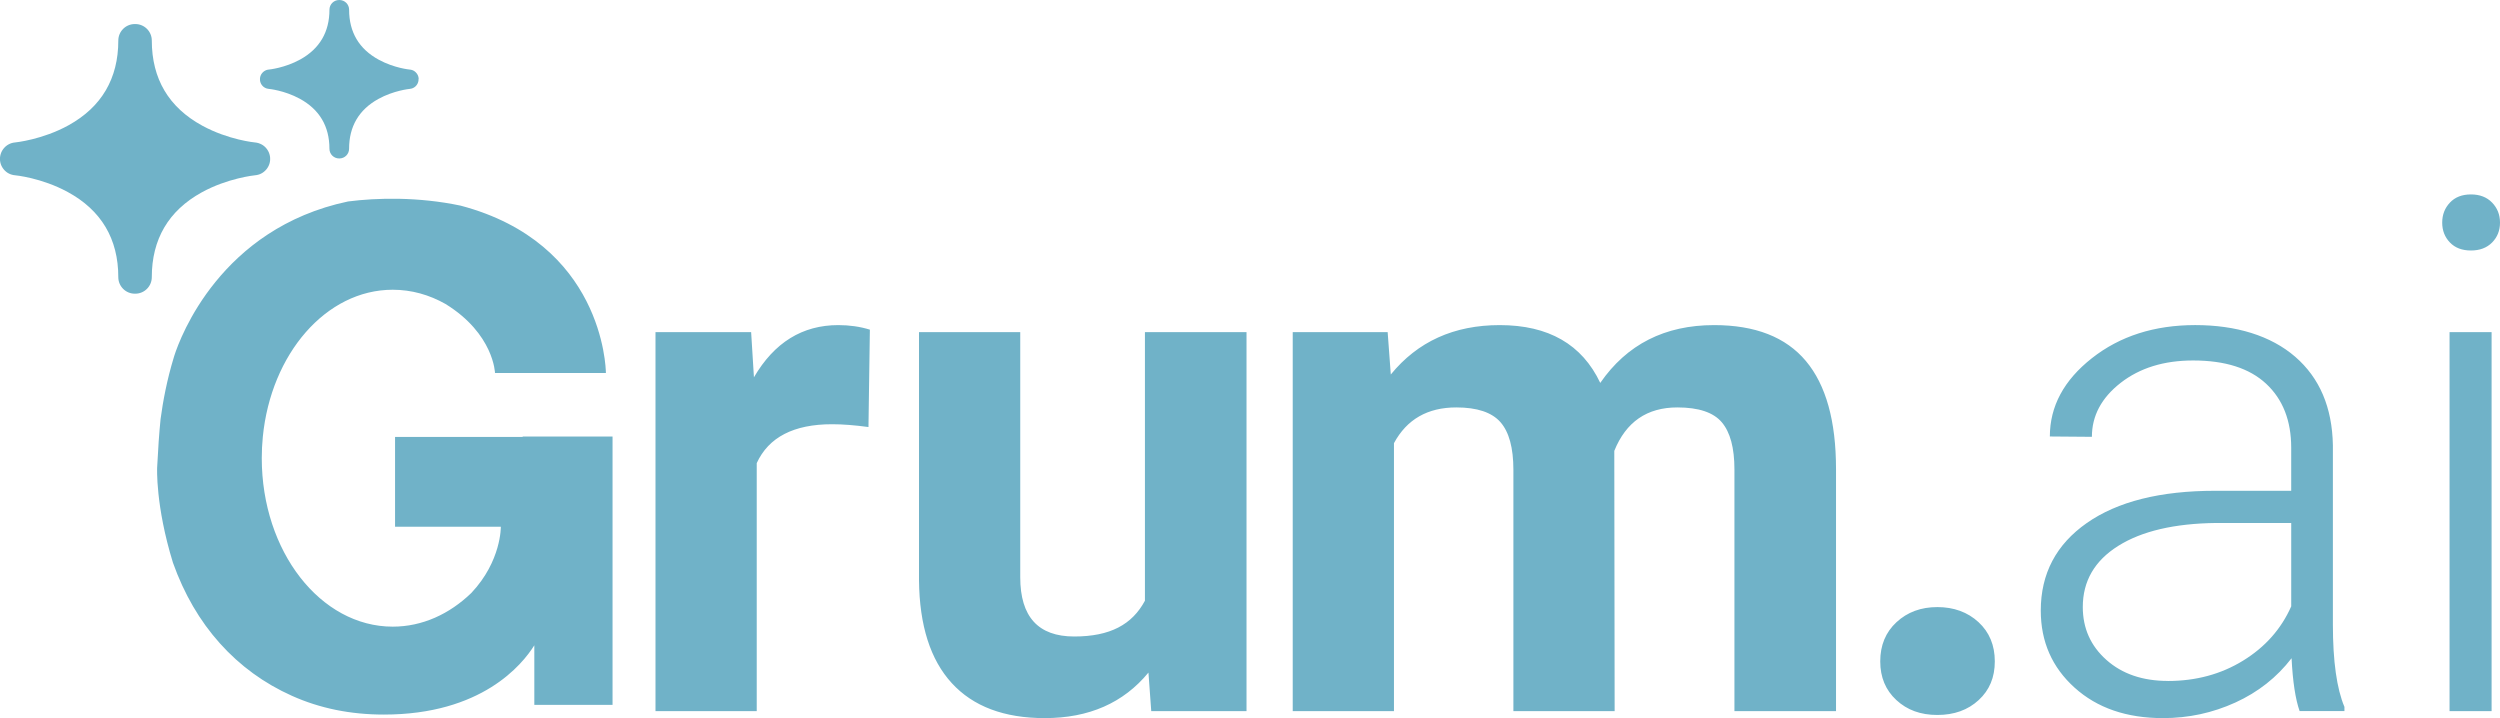 <?xml version="1.0" encoding="UTF-8"?>
<svg id="Vrstva_1" xmlns="http://www.w3.org/2000/svg" version="1.1" viewBox="0 0 1160.09 333.23">
  <!-- Generator: Adobe Illustrator 29.1.0, SVG Export Plug-In . SVG Version: 2.1.0 Build 142)  -->
  <defs>
    <style>
      .st0 {
        fill: #70b2c8;
      }
    </style>
  </defs>
  <path class="st0" d="M403,198.16c-6.39-.87-12.03-1.3-16.9-1.3-17.77,0-29.42,6.01-34.95,18.04v115.08h-46.98v-175.87h44.38l1.3,20.97c9.43-16.15,22.48-24.22,39.17-24.22,5.2,0,10.08.71,14.63,2.11l-.65,45.19ZM532.92,312.1c-11.6,14.09-27.63,21.13-48.11,21.13-18.86,0-33.24-5.42-43.16-16.25-9.92-10.83-14.98-26.71-15.2-47.63v-115.24h46.98v113.75c0,18.33,8.34,27.5,25.03,27.5s26.87-5.53,32.83-16.6v-124.65h47.14v175.87h-44.21l-1.3-17.88ZM643.92,154.11l1.46,19.67c12.46-15.28,29.31-22.92,50.55-22.92,22.65,0,38.2,8.94,46.65,26.82,12.35-17.88,29.96-26.82,52.83-26.82,19.07,0,33.27,5.55,42.59,16.66,9.32,11.11,13.98,27.82,13.98,50.15v112.32h-47.14v-112.16c0-9.97-1.95-17.26-5.85-21.86-3.9-4.61-10.78-6.91-20.64-6.91-14.09,0-23.84,6.72-29.26,20.16l.16,120.77h-46.98v-111.99c0-10.18-2.01-17.56-6.01-22.11-4.01-4.55-10.84-6.83-20.48-6.83-13.33,0-22.97,5.53-28.93,16.58v124.35h-46.98v-175.87h44.05ZM872.5,306.9c0-7.48,2.52-13.54,7.56-18.2,5.04-4.66,11.35-6.99,18.94-6.99s14.06,2.33,19.1,6.99c5.04,4.66,7.56,10.73,7.56,18.2s-2.49,13.36-7.48,17.96c-4.99,4.61-11.38,6.91-19.18,6.91s-14.04-2.3-19.02-6.91c-4.99-4.61-7.48-10.59-7.48-17.96ZM1067.11,329.98c-1.95-5.53-3.2-13.71-3.74-24.54-6.83,8.89-15.52,15.74-26.09,20.56-10.57,4.82-21.76,7.23-33.56,7.23-16.91,0-30.59-4.71-41.04-14.14-10.46-9.43-15.69-21.35-15.69-35.76,0-17.12,7.12-30.67,21.37-40.64,14.25-9.97,34.11-14.95,59.57-14.95h35.27v-19.99c0-12.57-3.88-22.46-11.62-29.67-7.75-7.21-19.04-10.81-33.89-10.81-13.55,0-24.76,3.47-33.65,10.4-8.89,6.94-13.33,15.28-13.33,25.03l-19.51-.16c0-13.98,6.5-26.09,19.51-36.33,13-10.24,28.99-15.36,47.95-15.36s35.08,4.9,46.41,14.71c11.32,9.81,17.15,23.49,17.47,41.04v83.22c0,17.01,1.79,29.75,5.36,38.2v1.95h-20.81ZM1005.99,316c13,0,24.63-3.14,34.87-9.43,10.24-6.28,17.69-14.68,22.35-25.2v-38.69h-34.79c-19.4.22-34.57,3.77-45.51,10.65-10.95,6.88-16.42,16.34-16.42,28.36,0,9.86,3.66,18.04,10.97,24.54,7.31,6.5,16.82,9.75,28.53,9.75ZM1133.27,103.31c0-3.66,1.19-6.76,3.58-9.29,2.38-2.53,5.63-3.8,9.75-3.8s7.4,1.27,9.83,3.8c2.44,2.53,3.66,5.62,3.66,9.29s-1.22,6.73-3.66,9.21c-2.44,2.48-5.72,3.72-9.83,3.72s-7.37-1.24-9.75-3.72c-2.38-2.48-3.58-5.54-3.58-9.21ZM1156.19,329.98h-19.51v-175.87h19.51v175.87ZM242.52,202.57c0,.06.01.12.02.18h-59.22v41.66h49.08s.32,15.89-13.68,30.74c-10.16,9.82-22.79,15.64-36.47,15.64-33.57,0-60.78-35-60.78-78.17,0-3.35.16-6.64.48-9.88,3.78-38.51,29.33-68.29,60.29-68.29,8.72,0,17,2.36,24.5,6.61,22.48,13.88,22.96,32.04,22.96,32.04h51.46c-.04-2.82-1.57-60.27-67.44-77.68h0c-19.68-4.15-38.9-3.65-52.22-1.93-59.2,12.48-77.88,63.13-80.55,71.38-.12.38-.24.76-.35,1.14h0c-3.13,10.28-4.98,20.17-6.09,28.45-.65,6.5-1.17,13.89-1.59,22.45,0,0-.86,17.61,7.33,44.2,5.17,14.52,12.43,26.99,21.78,37.42,9.35,10.43,20.49,18.55,33.42,24.35,12.93,5.81,27.15,8.71,42.67,8.71,0,0,.02,0,.03,0h0c45.35,0,64.19-23.16,69.79-32.14v27.63h36.3v-124.51h-41.73Z"/>
  <g>
    <path class="st0" d="M125.36,73.74c0-.14,0-.28-.02-.43,0-.08,0-.16,0-.24,0-.03,0-.06-.01-.09-.02-.16-.04-.32-.07-.48-.02-.1-.03-.19-.05-.29-.03-.15-.07-.3-.11-.44-.03-.1-.05-.2-.08-.3-.04-.13-.09-.26-.14-.39-.04-.11-.08-.22-.12-.33-.05-.11-.1-.22-.16-.33-.06-.12-.11-.23-.17-.34-.06-.1-.12-.2-.18-.3-.07-.11-.13-.22-.2-.33-.07-.1-.15-.2-.22-.3-.07-.09-.14-.19-.22-.28-.09-.11-.19-.21-.28-.32-.07-.07-.13-.15-.2-.22-.12-.12-.24-.22-.36-.33-.06-.05-.11-.11-.17-.16-.14-.11-.28-.22-.43-.32-.05-.04-.1-.08-.16-.12-.15-.1-.3-.19-.46-.28-.06-.03-.11-.07-.17-.1-.15-.08-.3-.15-.46-.22-.07-.03-.15-.07-.22-.1-.14-.06-.28-.11-.42-.16-.1-.04-.2-.07-.3-.11-.12-.04-.24-.07-.37-.1-.13-.03-.25-.07-.38-.09-.11-.02-.22-.04-.33-.06-.14-.02-.29-.05-.43-.06-.03,0-.06-.01-.1-.01-.12-.01-12.28-1.14-24.47-7.77-15.57-8.47-23.46-21.76-23.46-39.52,0-4.23-3.43-7.66-7.66-7.66-.04,0-.07,0-.11,0-.04,0-.07,0-.11,0-4.23,0-7.66,3.43-7.66,7.66,0,17.6-7.76,30.83-23.07,39.3-12.11,6.7-24.61,7.96-24.88,7.99-.03,0-.06,0-.09.01-.15.02-.3.04-.45.06-.11.02-.21.03-.32.05-.14.03-.28.07-.41.1-.11.03-.22.06-.33.09-.12.04-.24.08-.36.13-.12.04-.24.08-.35.13-.11.04-.21.1-.31.15-.12.06-.24.11-.36.18-.1.05-.19.11-.29.17-.11.07-.23.14-.34.21-.1.07-.2.14-.29.22-.1.07-.2.14-.29.22-.11.09-.21.19-.31.28-.07.07-.15.13-.22.21-.11.11-.22.23-.32.35-.05.06-.11.12-.16.18-.11.13-.21.27-.31.41-.04.06-.09.12-.13.18-.1.14-.18.29-.27.43-.04.07-.08.13-.12.2-.07.14-.14.28-.21.42-.04.09-.08.17-.12.26-.05.12-.1.25-.14.38-.04.11-.08.23-.12.34-.03.11-.06.22-.09.32-.04.14-.07.28-.1.42-.02.1-.03.2-.05.29-.03.16-.05.31-.07.47,0,.03,0,.06-.01.09,0,.08,0,.16,0,.24,0,.14-.02.28-.02.43,0,.14,0,.28.02.43,0,.08,0,.16,0,.24,0,.03,0,.06.01.09.01.14.04.28.06.42.02.11.03.22.05.32.03.13.06.26.09.38.03.12.06.23.09.34.03.11.07.22.11.33.04.13.09.25.14.37.04.1.08.19.13.28.06.13.12.26.19.38.05.08.09.17.14.25.07.13.15.25.23.37.05.08.11.16.16.23.08.12.17.23.26.34.06.08.13.16.19.23.09.1.18.2.27.3.08.08.15.16.23.23.09.09.18.17.28.25.09.08.18.15.27.23.09.07.19.14.28.21.1.07.2.14.31.21.1.06.2.12.3.18.11.06.21.13.33.18.11.06.23.11.34.16.1.05.21.1.31.14.15.06.31.11.47.16.07.02.14.05.22.07.48.14.97.24,1.48.28,0,0,.01,0,.02,0,.12.01,12.28,1.14,24.47,7.77,15.57,8.47,23.46,21.76,23.46,39.52,0,4.23,3.43,7.66,7.66,7.66.04,0,.07,0,.11,0,.04,0,.07,0,.11,0,4.23,0,7.66-3.43,7.66-7.66,0-17.6,7.76-30.83,23.07-39.3,12.11-6.7,24.61-7.96,24.88-7.99,0,0,0,0,.01,0,.51-.05,1.01-.14,1.49-.28.07-.02.15-.05.22-.07.16-.05.31-.1.46-.16.11-.04.21-.09.31-.14.11-.05.23-.1.34-.16.11-.06.22-.12.32-.18.1-.06.2-.11.3-.18.1-.07.21-.14.31-.21.09-.07.19-.14.28-.21.09-.07.18-.15.27-.23.09-.08.19-.16.28-.25.08-.08.16-.15.23-.23.09-.1.18-.19.27-.29.07-.08.13-.15.2-.23.09-.11.17-.22.26-.34.06-.08.11-.16.16-.24.08-.12.16-.24.23-.37.05-.08.1-.17.14-.25.07-.12.13-.25.19-.38.04-.09.09-.19.13-.28.05-.12.1-.24.14-.37.04-.11.08-.22.11-.33.03-.11.06-.23.09-.34.03-.13.06-.26.09-.39.02-.11.04-.21.05-.32.02-.14.04-.28.06-.42,0-.03,0-.06.01-.09,0-.08,0-.16,0-.24,0-.14.02-.28.02-.43Z"/>
    <path class="st0" d="M194.26,36.77c0-.08,0-.17,0-.25,0-.05,0-.09,0-.14,0-.02,0-.03,0-.05,0-.09-.02-.19-.04-.28,0-.06-.02-.11-.03-.17-.02-.09-.04-.17-.06-.26-.02-.06-.03-.12-.05-.18-.02-.08-.05-.15-.08-.23-.02-.06-.05-.13-.07-.19-.03-.07-.06-.13-.09-.19-.03-.07-.06-.14-.1-.2-.03-.06-.07-.12-.11-.18-.04-.06-.08-.13-.12-.19-.04-.06-.09-.12-.13-.18-.04-.06-.08-.11-.13-.17-.05-.06-.11-.13-.17-.19-.04-.04-.08-.09-.12-.13-.07-.07-.14-.13-.21-.2-.03-.03-.07-.06-.1-.09-.08-.07-.16-.13-.25-.19-.03-.02-.06-.05-.09-.07-.09-.06-.18-.11-.27-.17-.03-.02-.07-.04-.1-.06-.09-.05-.18-.09-.27-.13-.04-.02-.09-.04-.13-.06-.08-.03-.16-.06-.25-.09-.06-.02-.12-.04-.18-.06-.07-.02-.14-.04-.22-.06-.07-.02-.15-.04-.22-.05-.06-.01-.13-.02-.2-.03-.08-.01-.17-.03-.25-.04-.02,0-.04,0-.06,0-.07,0-7.22-.67-14.38-4.56-9.15-4.97-13.78-12.79-13.78-23.22,0-2.49-2.01-4.5-4.5-4.5-.02,0-.04,0-.06,0-.02,0-.04,0-.06,0-2.49,0-4.5,2.01-4.5,4.5,0,10.34-4.56,18.11-13.55,23.09-7.11,3.94-14.46,4.68-14.62,4.69-.02,0-.03,0-.05,0-.09,0-.17.02-.26.04-.06.01-.13.02-.19.03-.08.02-.16.04-.24.06-.07.02-.13.03-.19.05-.07.02-.14.05-.21.07-.07.03-.14.05-.21.08-.06.03-.12.06-.18.09-.07.03-.14.07-.21.11-.06.03-.11.07-.17.1-.07.04-.14.08-.2.12-.06.04-.11.08-.17.13-.06.04-.12.08-.17.13-.06.05-.12.11-.18.16-.04.04-.09.08-.13.12-.07.07-.13.14-.19.21-.03.04-.07.07-.1.11-.06.08-.12.16-.18.24-.03.03-.05.07-.08.1-.06.08-.11.17-.16.25-.02.04-.05.08-.07.12-.04.08-.08.16-.12.25-.02.05-.05.1-.07.15-.03.07-.06.15-.08.22-.02.07-.05.13-.07.2-.02.06-.03.13-.05.19-.02.08-.04.17-.06.25-.01.06-.02.11-.03.17-.01.09-.03.18-.04.28,0,.02,0,.03,0,.05,0,.05,0,.09,0,.14,0,.08,0,.17,0,.25,0,.08,0,.17,0,.25,0,.05,0,.09,0,.14,0,.02,0,.04,0,.05,0,.08.02.16.03.25,0,.06.02.13.03.19.02.08.03.15.05.23.02.07.03.14.05.2.02.07.04.13.07.19.03.07.05.15.08.22.02.06.05.11.07.17.04.08.07.15.11.23.03.05.05.1.08.15.04.07.09.15.14.22.03.05.06.09.1.14.05.07.1.13.15.2.04.05.07.09.11.14.05.06.11.12.16.17.04.05.09.09.14.14.05.05.11.1.16.15.05.05.1.09.16.13.05.04.11.08.17.12.06.04.12.08.18.12.06.04.12.07.17.1.06.04.13.07.19.11.07.03.13.06.2.09.06.03.12.06.18.08.09.04.18.07.27.1.04.01.08.03.13.04.28.08.57.14.87.17,0,0,0,0,.01,0,.07,0,7.22.67,14.38,4.56,9.15,4.97,13.78,12.79,13.78,23.22,0,2.49,2.01,4.5,4.5,4.5.02,0,.04,0,.06,0,.02,0,.04,0,.06,0,2.49,0,4.5-2.01,4.5-4.5,0-10.34,4.56-18.11,13.55-23.09,7.11-3.94,14.46-4.68,14.62-4.69,0,0,0,0,0,0,.3-.03.59-.08.87-.17.04-.01.09-.03.13-.04.09-.03.18-.06.27-.1.06-.02.12-.05.18-.08.07-.03.13-.06.2-.09.06-.03.13-.07.19-.11.06-.03.12-.07.17-.1.06-.04.12-.08.18-.12.06-.04.11-.08.17-.12.05-.04.11-.09.16-.13.06-.05.11-.1.16-.15.05-.04.09-.09.14-.14.05-.06.11-.11.16-.17.04-.05.08-.09.11-.14.05-.06.1-.13.15-.2.03-.05.07-.09.1-.14.05-.07.09-.14.13-.22.03-.05.06-.1.08-.15.04-.07.08-.15.11-.22.03-.06.05-.11.07-.17.03-.07.06-.14.08-.22.02-.06.05-.13.07-.2.02-.07.04-.13.05-.2.02-.08.04-.15.05-.23.01-.06.02-.13.03-.19.01-.08.03-.16.03-.25,0-.02,0-.04,0-.05,0-.05,0-.09,0-.14,0-.08,0-.17,0-.25Z"/>
  </g>
</svg>